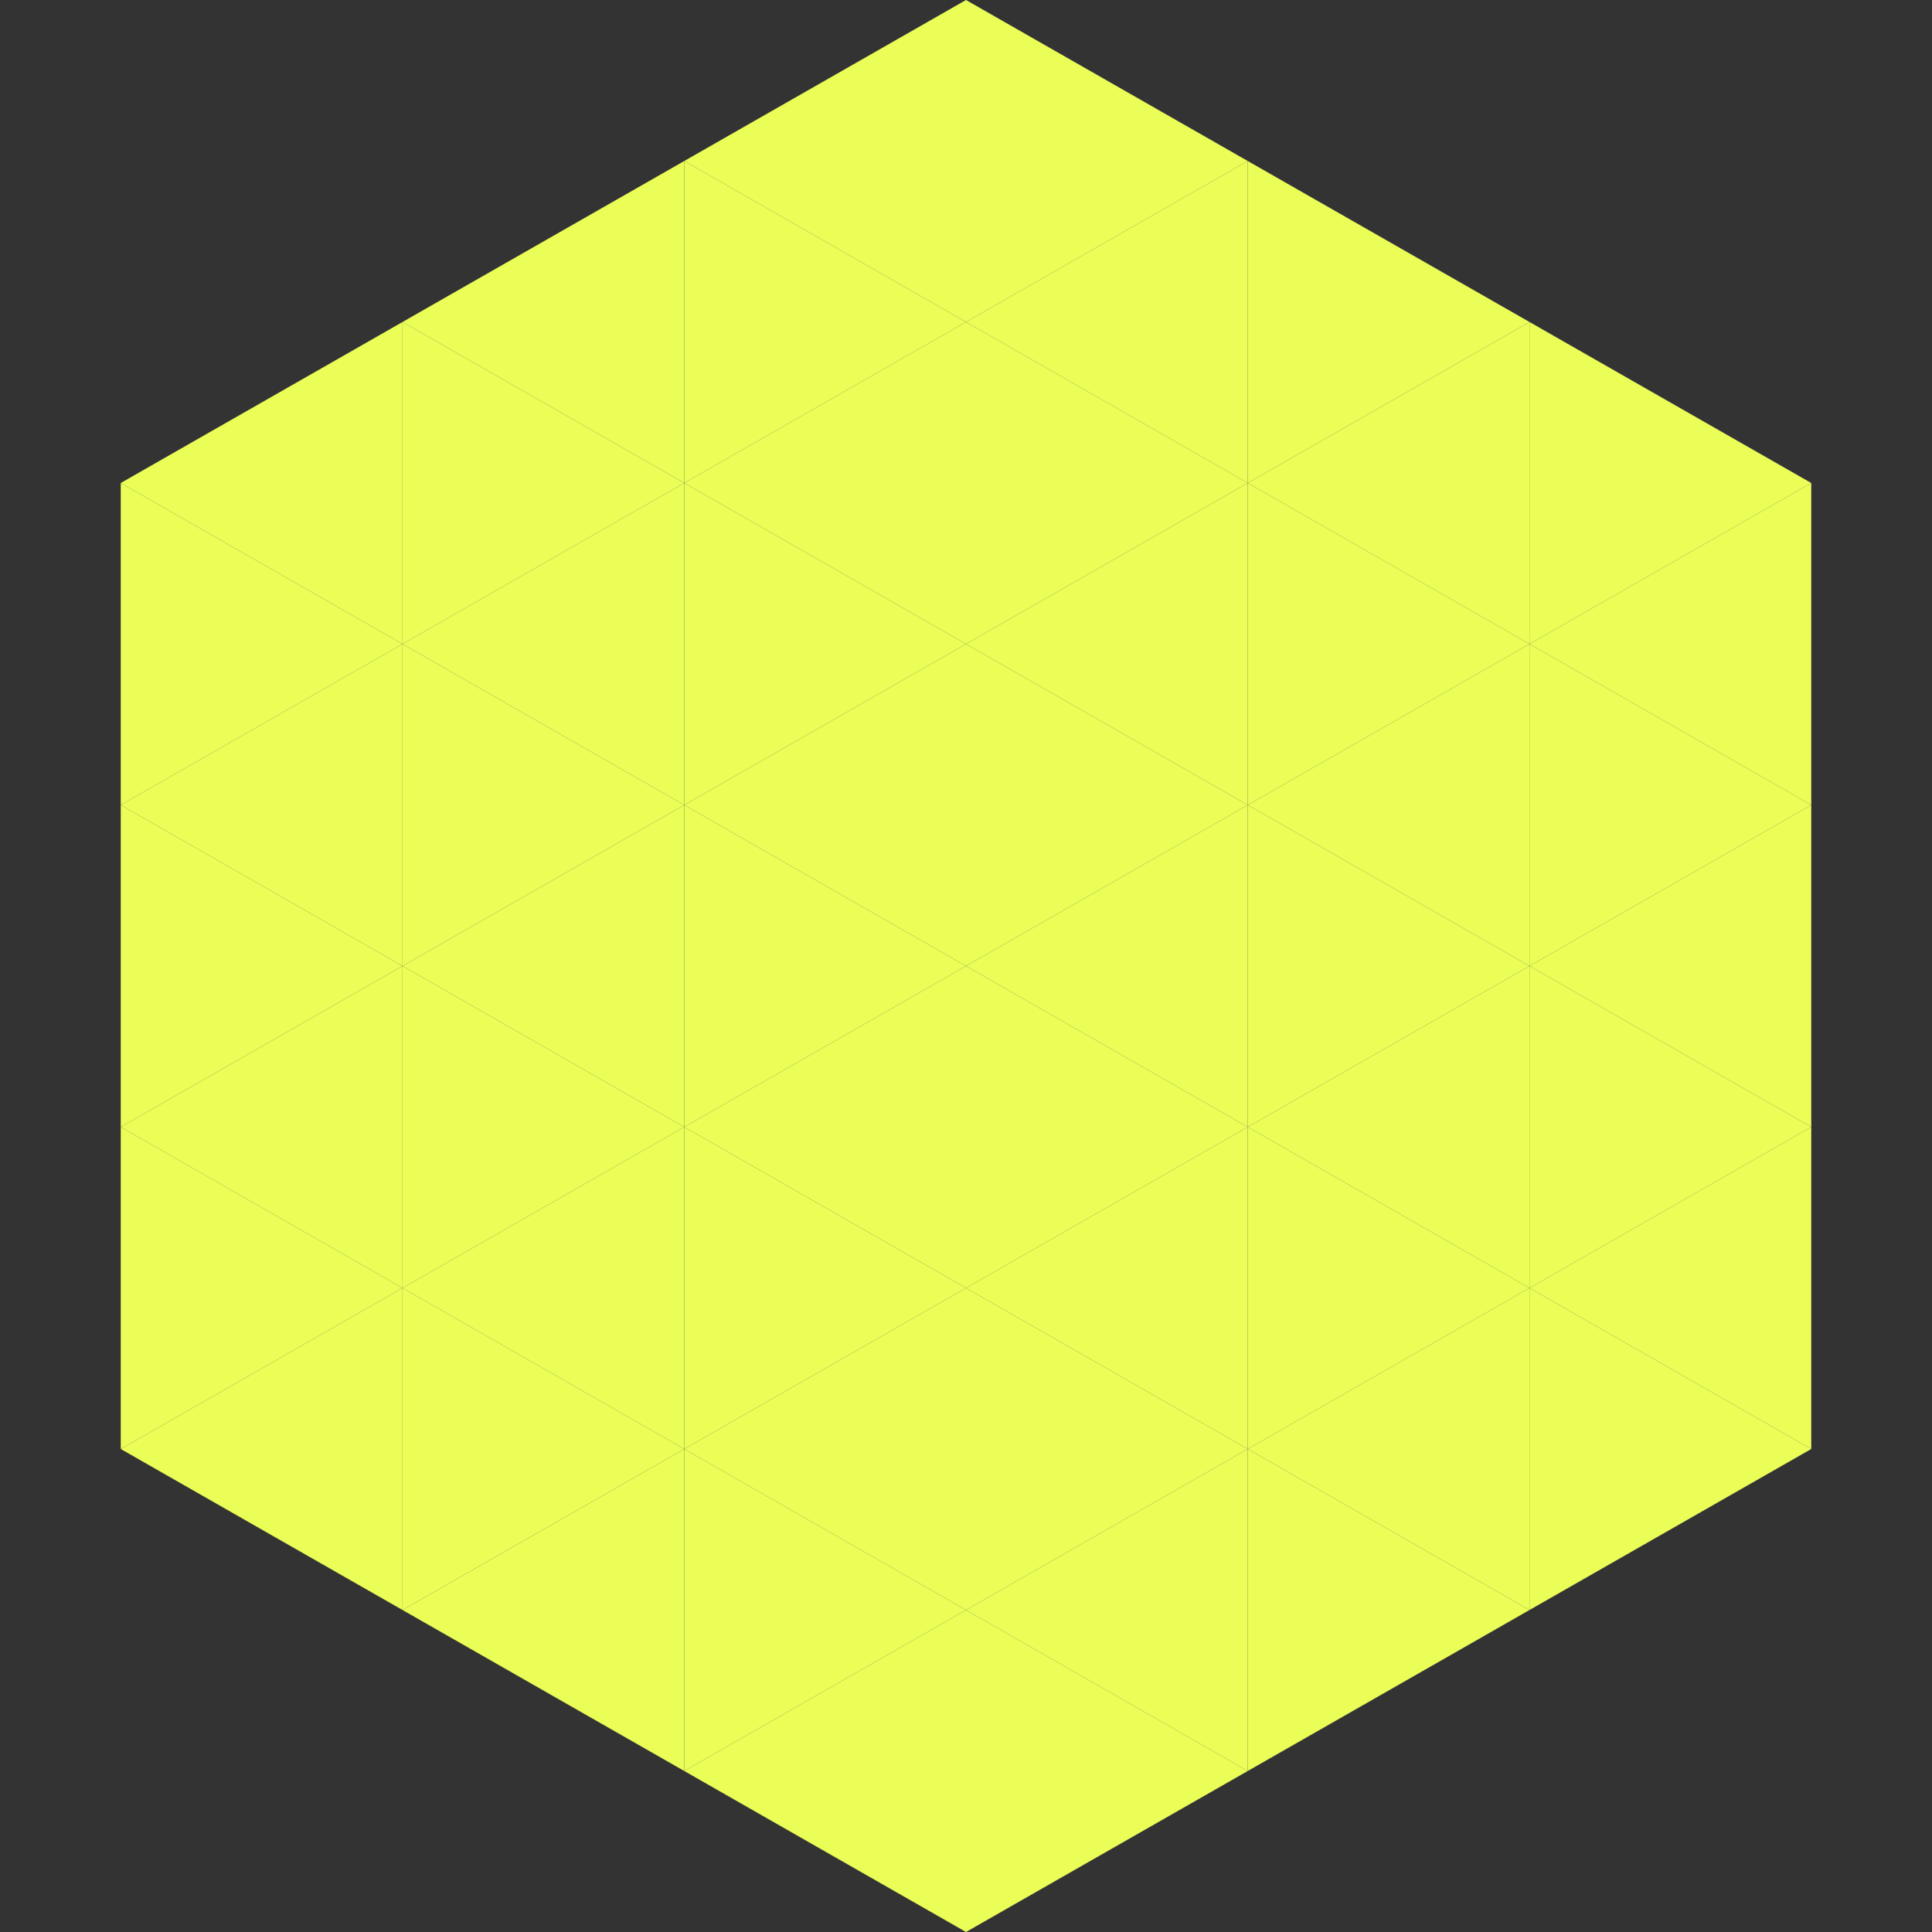 <?xml version="1.0"?>
<!-- Generated by SVGo -->
<svg width="240" height="240"
     xmlns="http://www.w3.org/2000/svg"
     xmlns:xlink="http://www.w3.org/1999/xlink">
<rect width="100%" height="100%" fill="#333333" stroke="none"/>
<polygon points="50,40 15,60 50,80" style="fill:rgb(235,254,88)" />
<polygon points="190,40 225,60 190,80" style="fill:rgb(235,254,88)" />
<polygon points="15,60 50,80 15,100" style="fill:rgb(235,254,88)" />
<polygon points="225,60 190,80 225,100" style="fill:rgb(235,254,88)" />
<polygon points="50,80 15,100 50,120" style="fill:rgb(235,254,88)" />
<polygon points="190,80 225,100 190,120" style="fill:rgb(235,254,88)" />
<polygon points="15,100 50,120 15,140" style="fill:rgb(235,254,88)" />
<polygon points="225,100 190,120 225,140" style="fill:rgb(235,254,88)" />
<polygon points="50,120 15,140 50,160" style="fill:rgb(235,254,88)" />
<polygon points="190,120 225,140 190,160" style="fill:rgb(235,254,88)" />
<polygon points="15,140 50,160 15,180" style="fill:rgb(235,254,88)" />
<polygon points="225,140 190,160 225,180" style="fill:rgb(235,254,88)" />
<polygon points="50,160 15,180 50,200" style="fill:rgb(235,254,88)" />
<polygon points="190,160 225,180 190,200" style="fill:rgb(235,254,88)" />
<polygon points="15,180 50,200 15,220" style="fill:rgb(255,255,255); fill-opacity:0" />
<polygon points="225,180 190,200 225,220" style="fill:rgb(255,255,255); fill-opacity:0" />
<polygon points="50,0 85,20 50,40" style="fill:rgb(255,255,255); fill-opacity:0" />
<polygon points="190,0 155,20 190,40" style="fill:rgb(255,255,255); fill-opacity:0" />
<polygon points="85,20 50,40 85,60" style="fill:rgb(235,254,88)" />
<polygon points="155,20 190,40 155,60" style="fill:rgb(235,254,88)" />
<polygon points="50,40 85,60 50,80" style="fill:rgb(235,254,88)" />
<polygon points="190,40 155,60 190,80" style="fill:rgb(235,254,88)" />
<polygon points="85,60 50,80 85,100" style="fill:rgb(235,254,88)" />
<polygon points="155,60 190,80 155,100" style="fill:rgb(235,254,88)" />
<polygon points="50,80 85,100 50,120" style="fill:rgb(235,254,88)" />
<polygon points="190,80 155,100 190,120" style="fill:rgb(235,254,88)" />
<polygon points="85,100 50,120 85,140" style="fill:rgb(235,254,88)" />
<polygon points="155,100 190,120 155,140" style="fill:rgb(235,254,88)" />
<polygon points="50,120 85,140 50,160" style="fill:rgb(235,254,88)" />
<polygon points="190,120 155,140 190,160" style="fill:rgb(235,254,88)" />
<polygon points="85,140 50,160 85,180" style="fill:rgb(235,254,88)" />
<polygon points="155,140 190,160 155,180" style="fill:rgb(235,254,88)" />
<polygon points="50,160 85,180 50,200" style="fill:rgb(235,254,88)" />
<polygon points="190,160 155,180 190,200" style="fill:rgb(235,254,88)" />
<polygon points="85,180 50,200 85,220" style="fill:rgb(235,254,88)" />
<polygon points="155,180 190,200 155,220" style="fill:rgb(235,254,88)" />
<polygon points="120,0 85,20 120,40" style="fill:rgb(235,254,88)" />
<polygon points="120,0 155,20 120,40" style="fill:rgb(235,254,88)" />
<polygon points="85,20 120,40 85,60" style="fill:rgb(235,254,88)" />
<polygon points="155,20 120,40 155,60" style="fill:rgb(235,254,88)" />
<polygon points="120,40 85,60 120,80" style="fill:rgb(235,254,88)" />
<polygon points="120,40 155,60 120,80" style="fill:rgb(235,254,88)" />
<polygon points="85,60 120,80 85,100" style="fill:rgb(235,254,88)" />
<polygon points="155,60 120,80 155,100" style="fill:rgb(235,254,88)" />
<polygon points="120,80 85,100 120,120" style="fill:rgb(235,254,88)" />
<polygon points="120,80 155,100 120,120" style="fill:rgb(235,254,88)" />
<polygon points="85,100 120,120 85,140" style="fill:rgb(235,254,88)" />
<polygon points="155,100 120,120 155,140" style="fill:rgb(235,254,88)" />
<polygon points="120,120 85,140 120,160" style="fill:rgb(235,254,88)" />
<polygon points="120,120 155,140 120,160" style="fill:rgb(235,254,88)" />
<polygon points="85,140 120,160 85,180" style="fill:rgb(235,254,88)" />
<polygon points="155,140 120,160 155,180" style="fill:rgb(235,254,88)" />
<polygon points="120,160 85,180 120,200" style="fill:rgb(235,254,88)" />
<polygon points="120,160 155,180 120,200" style="fill:rgb(235,254,88)" />
<polygon points="85,180 120,200 85,220" style="fill:rgb(235,254,88)" />
<polygon points="155,180 120,200 155,220" style="fill:rgb(235,254,88)" />
<polygon points="120,200 85,220 120,240" style="fill:rgb(235,254,88)" />
<polygon points="120,200 155,220 120,240" style="fill:rgb(235,254,88)" />
<polygon points="85,220 120,240 85,260" style="fill:rgb(255,255,255); fill-opacity:0" />
<polygon points="155,220 120,240 155,260" style="fill:rgb(255,255,255); fill-opacity:0" />
</svg>
